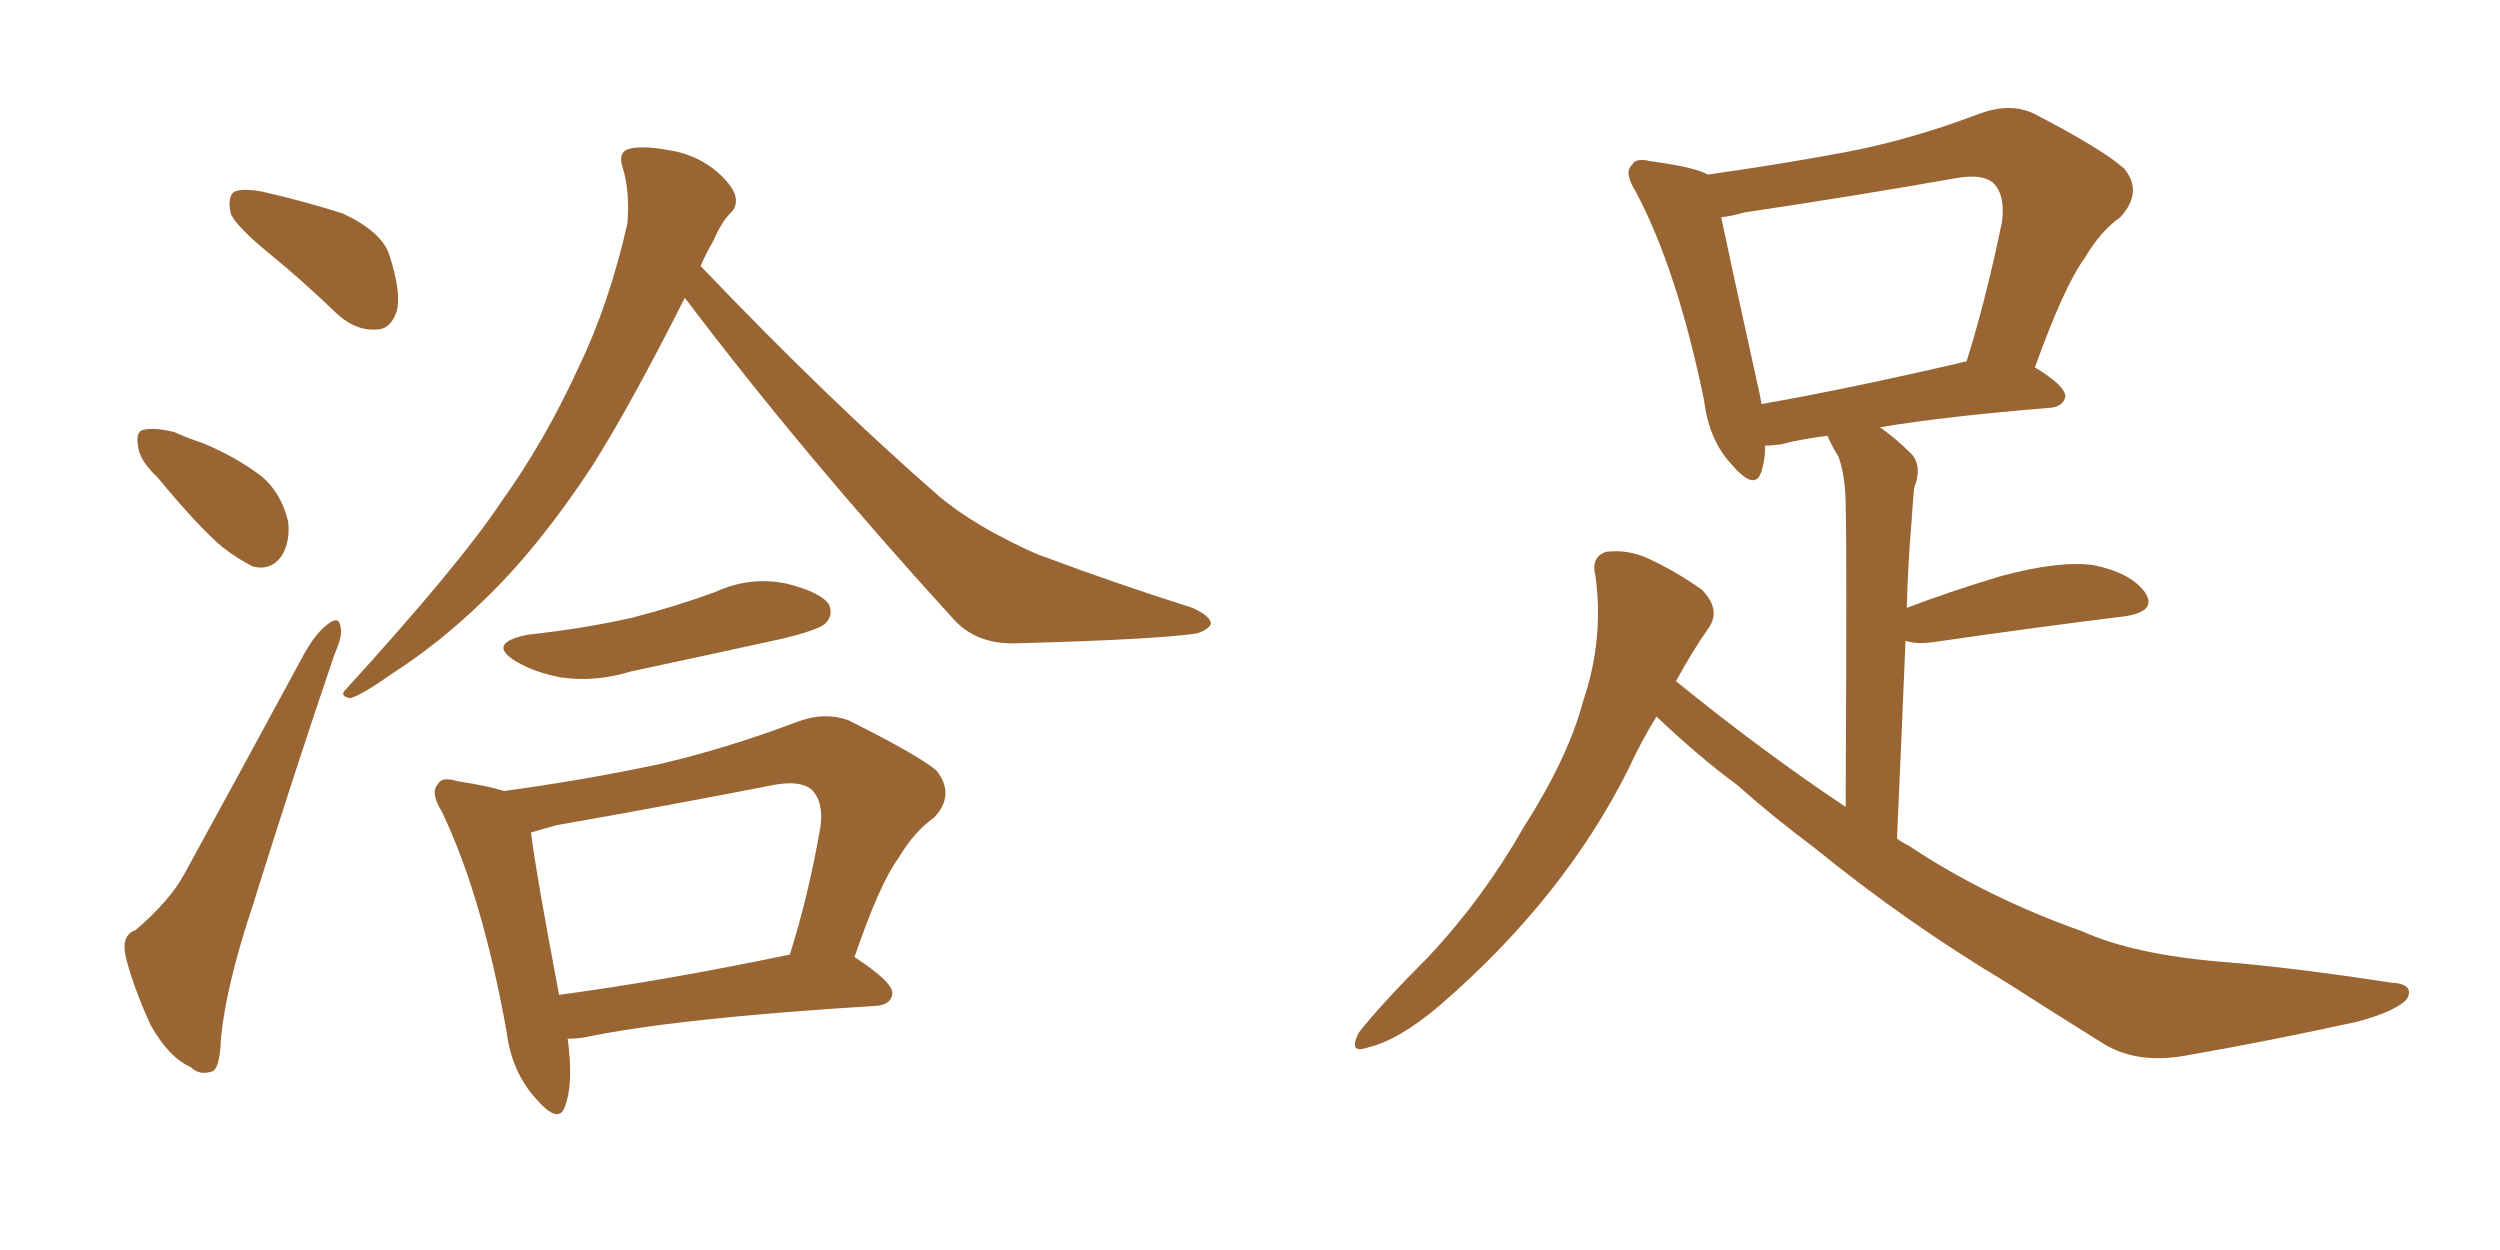 <svg xmlns="http://www.w3.org/2000/svg" xmlns:xlink="http://www.w3.org/1999/xlink" width="300" height="150"><path fill="#996633" padding="10" d="M32.37 30.47L32.37 30.47Q28.27 27.10 27.69 25.63L27.69 25.63Q27.25 23.58 28.13 23.00L28.13 23.00Q29.15 22.56 31.49 23.00L31.49 23.00Q36.62 24.17 41.16 25.63L41.16 25.63Q45.85 27.83 46.73 30.62L46.73 30.62Q48.19 35.16 47.61 37.35L47.61 37.35Q46.88 39.55 45.12 39.55L45.12 39.55Q42.77 39.70 40.58 37.79L40.58 37.79Q36.33 33.69 32.37 30.47ZM18.90 57.28L18.90 57.28Q16.70 55.22 16.55 53.47L16.55 53.47Q16.26 51.71 17.29 51.56L17.29 51.56Q18.60 51.27 20.95 51.86L20.95 51.86Q22.56 52.59 24.32 53.17L24.32 53.17Q28.27 54.79 31.35 57.13L31.35 57.13Q33.69 59.03 34.57 62.55L34.57 62.55Q34.86 64.89 33.84 66.65L33.84 66.65Q32.52 68.55 30.32 67.97L30.32 67.97Q28.56 67.09 26.66 65.63L26.66 65.63Q23.73 63.13 18.90 57.28ZM16.26 111.62L16.26 111.62Q20.36 108.11 22.12 104.88L22.12 104.88Q28.86 92.58 36.47 78.52L36.47 78.52Q37.94 75.88 39.40 74.85L39.40 74.85Q40.72 73.83 40.87 75.29L40.87 75.29Q41.16 76.17 40.14 78.52L40.14 78.52Q35.30 92.72 30.32 108.69L30.32 108.69Q27.10 118.36 26.51 124.66L26.51 124.66Q26.37 128.47 25.34 128.61L25.34 128.61Q23.88 129.05 22.85 128.03L22.85 128.03Q20.21 126.86 18.02 122.90L18.02 122.90Q15.97 118.36 15.09 114.84L15.09 114.84Q14.50 112.21 16.26 111.62ZM82.18 35.74L82.18 35.74Q75.59 48.78 71.04 55.96L71.04 55.96Q64.60 65.77 58.01 72.07L58.01 72.07Q52.73 77.20 47.02 80.86L47.02 80.86Q43.51 83.35 42.04 83.79L42.04 83.79Q40.58 83.50 41.60 82.62L41.60 82.62Q55.08 67.82 60.06 60.35L60.06 60.35Q65.33 53.03 69.43 44.09L69.43 44.09Q73.10 36.47 75.29 26.81L75.29 26.81Q75.59 22.85 74.71 20.07L74.71 20.07Q74.12 18.31 75.44 17.87L75.44 17.87Q77.05 17.43 80.27 18.02L80.27 18.02Q83.20 18.46 85.55 20.21L85.55 20.21Q87.60 21.83 88.18 23.29L88.18 23.29Q88.62 24.76 87.60 25.63L87.60 25.63Q86.57 26.66 85.55 29.00L85.55 29.00Q84.67 30.47 84.08 31.93L84.08 31.93Q99.61 48.19 112.94 59.77L112.94 59.77Q115.87 62.11 119.38 64.01L119.38 64.01Q123.78 66.36 125.68 66.94L125.68 66.94Q133.45 69.87 143.12 72.95L143.12 72.95Q145.31 73.97 145.31 74.85L145.31 74.85Q145.02 75.59 143.55 76.03L143.55 76.03Q138.28 76.76 121.88 77.20L121.88 77.20Q117.04 77.34 114.26 74.12L114.26 74.12Q96.24 54.35 82.18 35.74ZM63.28 76.17L63.28 76.17Q70.02 75.44 75.88 74.12L75.88 74.12Q81.01 72.80 85.84 71.04L85.84 71.04Q89.94 69.14 94.34 70.02L94.34 70.02Q98.44 71.04 99.46 72.51L99.46 72.51Q100.05 73.83 99.02 74.85L99.02 74.85Q98.14 75.59 94.04 76.61L94.04 76.61Q84.67 78.66 75.73 80.57L75.73 80.57Q71.48 81.88 67.38 81.30L67.38 81.30Q64.16 80.71 61.96 79.39L61.96 79.39Q58.30 77.20 63.28 76.17ZM68.12 124.66L68.12 124.66Q68.85 129.93 67.82 132.71L67.82 132.71Q67.09 135.06 64.31 131.84L64.31 131.84Q61.38 128.61 60.79 123.78L60.79 123.78Q57.86 107.52 53.03 97.41L53.03 97.41Q51.56 95.07 52.59 94.04L52.59 94.04Q53.03 93.16 54.93 93.75L54.93 93.75Q58.74 94.34 60.50 94.92L60.50 94.92Q70.17 93.60 79.10 91.70L79.10 91.70Q87.30 89.79 95.80 86.57L95.80 86.57Q99.02 85.40 101.81 86.43L101.81 86.43Q110.01 90.53 112.35 92.43L112.35 92.43Q114.70 95.36 112.06 98.14L112.06 98.14Q109.72 99.76 107.81 102.98L107.81 102.98Q105.62 105.91 102.54 114.84L102.54 114.84Q107.23 117.92 107.08 119.24L107.08 119.24Q106.93 120.56 105.18 120.70L105.18 120.70Q81.15 122.17 70.02 124.51L70.02 124.51Q68.99 124.66 68.12 124.66ZM67.09 119.38L67.09 119.38L67.09 119.38Q79.25 117.77 94.78 114.55L94.78 114.55Q96.97 107.67 98.44 99.32L98.44 99.32Q98.88 96.24 97.41 94.78L97.41 94.78Q96.09 93.60 92.87 94.19L92.87 94.19Q80.13 96.68 66.80 99.02L66.80 99.02Q65.19 99.46 63.72 99.90L63.72 99.90Q64.31 104.74 67.09 119.38ZM198.78 85.99L198.78 85.99Q196.88 89.06 195.41 92.29L195.41 92.29Q187.65 107.81 172.71 120.70L172.71 120.70Q167.87 124.80 164.21 125.68L164.21 125.68Q161.72 126.56 163.04 123.93L163.04 123.93Q165.67 120.56 171.39 114.84L171.39 114.84Q177.98 107.81 182.81 99.32L182.81 99.32Q188.23 90.82 189.99 84.08L189.99 84.08Q192.48 76.76 191.46 69.14L191.46 69.14Q190.87 66.80 192.77 66.21L192.77 66.21Q195.26 65.92 197.61 66.94L197.61 66.94Q201.12 68.55 204.20 70.75L204.20 70.75Q206.54 73.10 205.08 75.29L205.08 75.29Q203.03 78.22 201.12 81.74L201.12 81.74Q211.38 90.09 221.48 96.83L221.48 96.83Q221.63 64.75 221.48 60.79L221.48 60.79Q221.48 57.13 220.61 54.79L220.61 54.79Q219.87 53.61 219.29 52.29L219.29 52.29Q215.92 52.73 213.72 53.32L213.72 53.32Q212.70 53.47 211.82 53.47L211.82 53.47Q211.82 55.22 211.38 56.54L211.38 56.54Q210.64 59.03 207.86 55.81L207.86 55.81Q205.08 52.88 204.49 48.05L204.49 48.05Q201.27 32.37 196.29 23.00L196.29 23.00Q194.82 20.65 195.85 19.78L195.85 19.78Q196.29 18.90 198.05 19.34L198.05 19.34Q203.47 20.07 204.93 20.95L204.93 20.95Q213.28 19.78 221.19 18.31L221.19 18.31Q229.10 16.85 237.60 13.62L237.60 13.62Q241.26 12.30 244.04 13.62L244.04 13.62Q252.25 17.87 254.88 20.21L254.88 20.21Q257.23 23.00 254.44 26.07L254.44 26.07Q252.10 27.69 250.20 30.91L250.20 30.91Q247.71 34.28 244.19 44.09L244.19 44.09Q247.85 46.29 247.85 47.61L247.85 47.61Q247.56 48.78 246.09 48.93L246.09 48.93Q233.50 49.95 225.59 51.27L225.59 51.27Q227.49 52.59 229.39 54.49L229.39 54.49Q230.71 55.96 229.69 58.59L229.69 58.59Q229.54 60.21 229.39 62.55L229.39 62.55Q228.96 67.53 228.81 72.95L228.81 72.95Q233.79 71.04 240.09 69.14L240.09 69.14Q247.12 67.24 251.22 67.82L251.22 67.82Q255.62 68.70 257.37 71.04L257.37 71.04Q258.98 73.39 254.88 73.97L254.88 73.97Q245.21 75.15 232.03 77.05L232.03 77.05Q229.98 77.34 228.66 76.90L228.66 76.90Q228.22 87.74 227.64 100.63L227.64 100.63Q228.22 101.07 229.10 101.51L229.10 101.51Q238.33 107.67 249.90 111.77L249.90 111.77Q256.05 114.55 266.75 115.43L266.75 115.43Q274.51 116.02 286.96 117.92L286.96 117.92Q289.75 118.07 288.87 119.82L288.87 119.82Q287.70 121.29 282.86 122.61L282.86 122.61Q272.17 124.95 262.06 126.71L262.06 126.71Q256.05 127.73 251.95 124.95L251.95 124.95Q246.53 121.58 240.82 117.92L240.82 117.92Q228.81 110.74 217.82 101.81L217.82 101.81Q212.55 97.85 208.45 94.19L208.45 94.19Q204.05 90.97 198.78 85.99ZM211.38 48.49L211.38 48.49L211.38 48.49Q222.22 46.58 235.99 43.36L235.99 43.36Q238.33 35.89 240.23 26.66L240.23 26.66Q240.67 23.44 239.21 21.97L239.21 21.97Q237.89 20.80 234.67 21.39L234.67 21.39Q222.22 23.58 209.33 25.49L209.33 25.49Q207.86 25.93 206.54 26.07L206.54 26.07Q207.71 31.64 210.94 46.29L210.94 46.29Q211.23 47.46 211.38 48.49Z"/></svg>